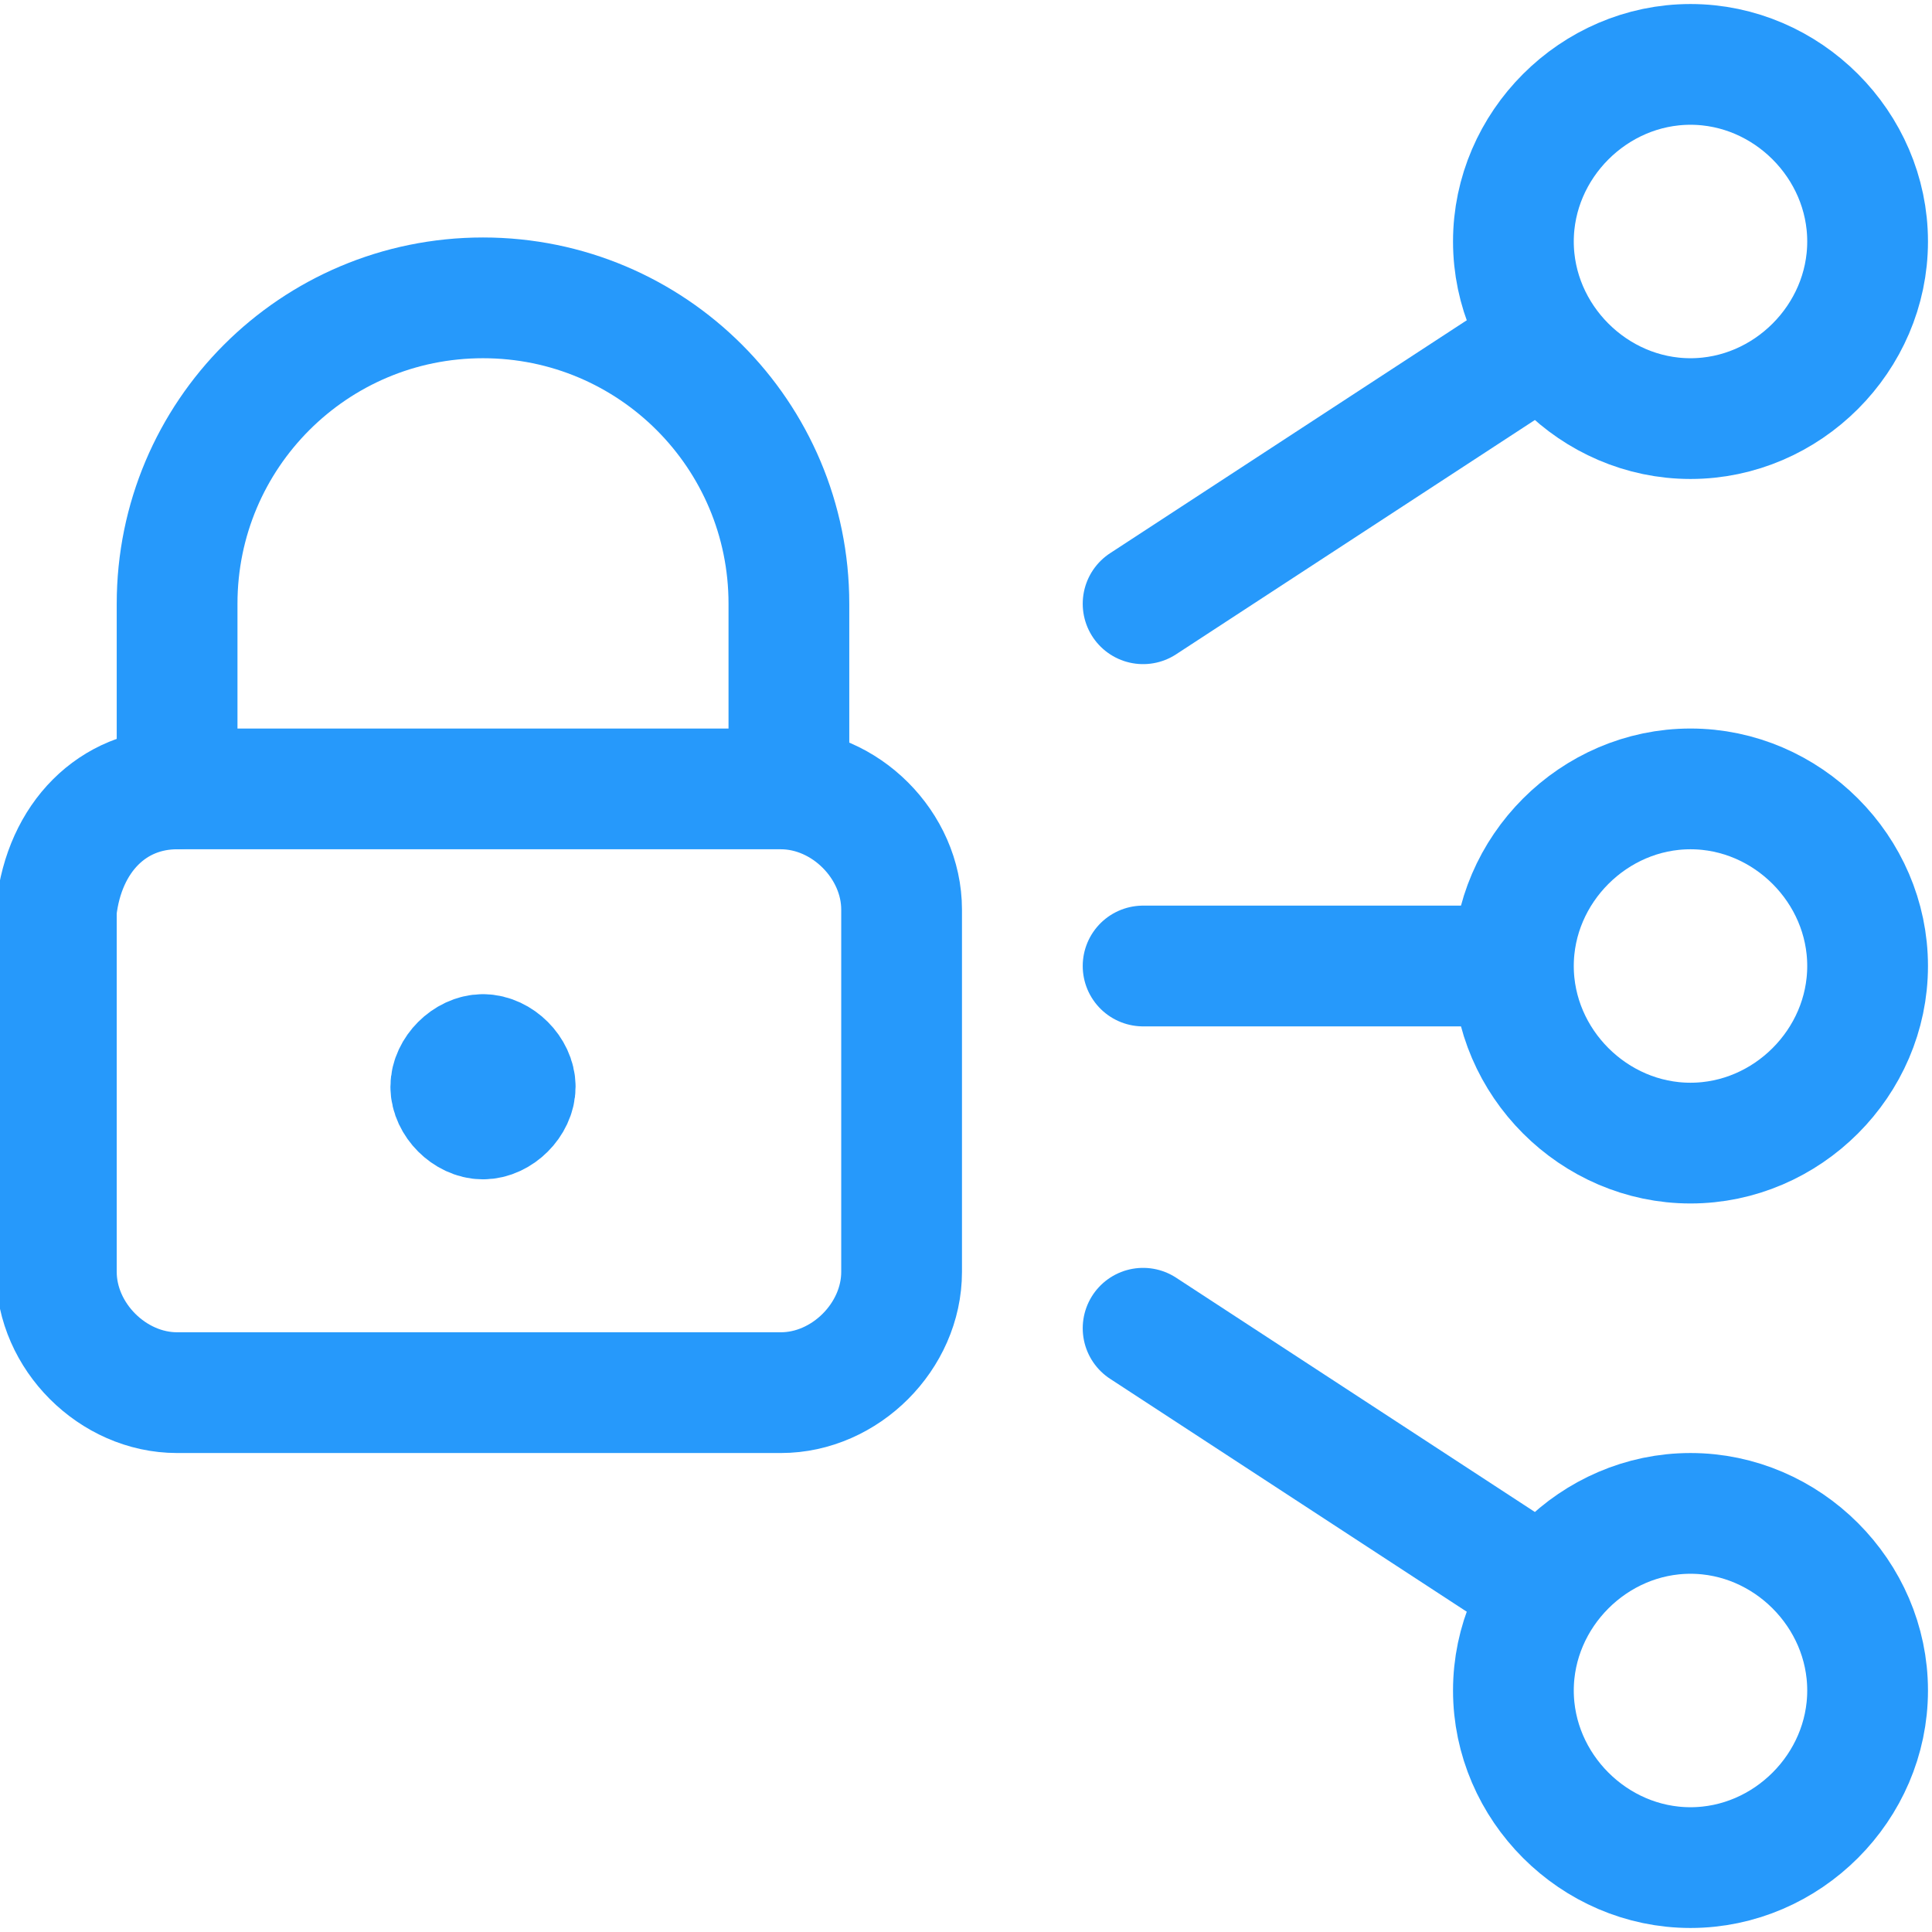 <?xml version="1.0" encoding="UTF-8"?> <!-- Generator: Adobe Illustrator 25.4.1, SVG Export Plug-In . SVG Version: 6.00 Build 0) --> <svg xmlns:svgjs="http://svgjs.com/svgjs" xmlns="http://www.w3.org/2000/svg" xmlns:xlink="http://www.w3.org/1999/xlink" version="1.1" id="Ebene_1" x="0px" y="0px" viewBox="0 0 24 24" style="enable-background:new 0 0 24 24;" xml:space="preserve"> <style type="text/css"> .st0{fill:none;stroke:#2699FB;stroke-width:1.5;stroke-linecap:round;stroke-linejoin:round;} </style> <g transform="matrix(1,0,0,1,0,0)"> <path class="st0" d="M21,0.8c1.2,0,2.2,1,2.2,2.2s-1,2.2-2.2,2.2s-2.2-1-2.2-2.2S19.8,0.8,21,0.8z"></path> <path class="st0" d="M21,9.8c1.2,0,2.2,1,2.2,2.2s-1,2.2-2.2,2.2s-2.2-1-2.2-2.2S19.8,9.8,21,9.8z"></path> <path class="st0" d="M14.2,12h4.5"></path> <path class="st0" d="M14.2,7.5l4.9-3.2"></path> <path class="st0" d="M21,18.8c1.2,0,2.2,1,2.2,2.2s-1,2.2-2.2,2.2s-2.2-1-2.2-2.2S19.8,18.8,21,18.8z"></path> <path class="st0" d="M14.2,16.5l4.9,3.2"></path> <path class="st0" d="M2.2,9.8h7.5c0.8,0,1.5,0.7,1.5,1.5v4.5c0,0.8-0.7,1.5-1.5,1.5H2.2c-0.8,0-1.5-0.7-1.5-1.5v-4.5 C0.8,10.4,1.4,9.8,2.2,9.8z"></path> <path class="st0" d="M6,13.1c-0.2,0-0.4,0.2-0.4,0.4s0.2,0.4,0.4,0.4s0.4-0.2,0.4-0.4S6.2,13.1,6,13.1L6,13.1L6,13.1"></path> <path class="st0" d="M2.2,9.8V7.5c0-2.1,1.7-3.8,3.8-3.8s3.8,1.7,3.8,3.8v2.2"></path> </g> </svg> 